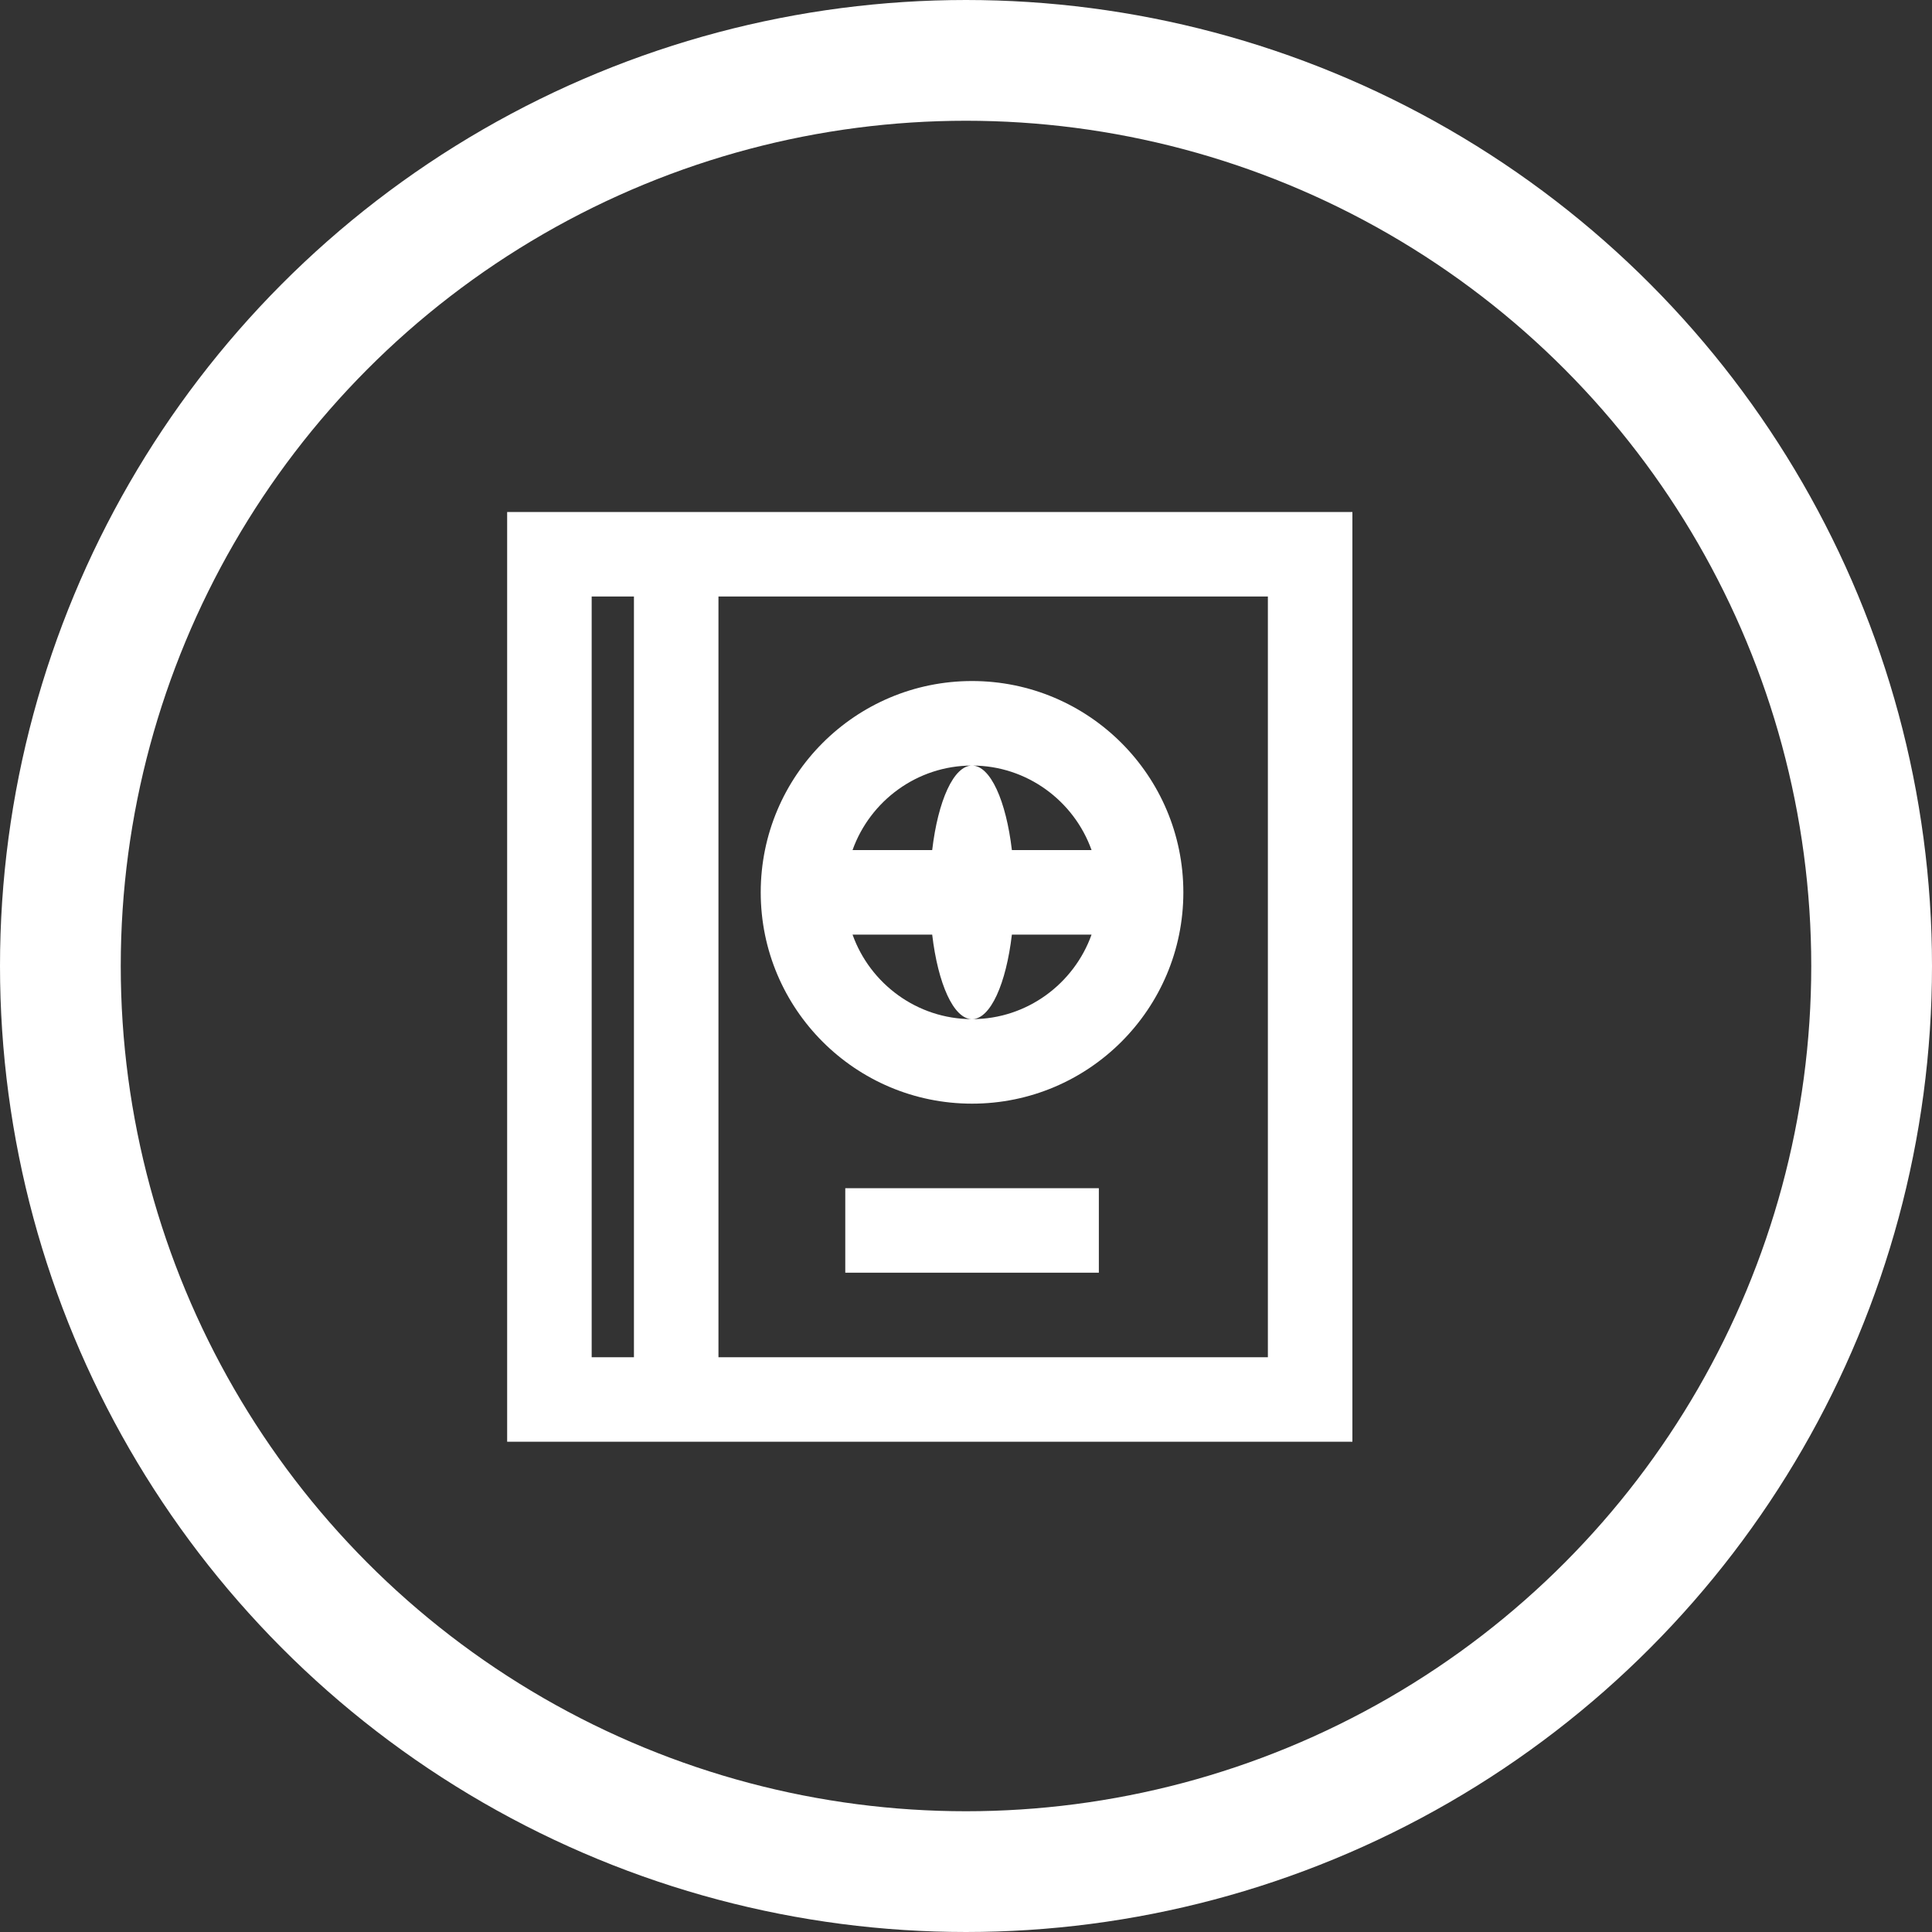 <svg width="80" height="80" viewBox="0 0 80 80" fill="none" xmlns="http://www.w3.org/2000/svg">
<rect x="0" y="0" width="80" height="80" fill="#333333" stroke="none"/>
<circle cx="40" cy="40" r="37.5" stroke="white" stroke-width="5"/>
<path fill-rule="evenodd" clip-rule="evenodd" d="M21 59.7H56V21.2H21V59.7ZM52.5 56.2H24.5V24.7H26.25V56.2H29.75V24.7H52.5V56.2ZM40.25 45.7C35.42 45.7 31.5 41.78 31.5 36.95C31.5 32.12 35.42 28.2 40.25 28.2C45.08 28.2 49 32.12 49 36.95C49 41.78 45.08 45.7 40.25 45.7ZM40.25 31.7C37.975 31.7 36.027 33.166 35.302 35.2H38.6C38.84 33.161 39.488 31.7 40.25 31.7C41.012 31.7 41.66 33.161 41.9 35.2H45.199C44.474 33.166 42.525 31.7 40.25 31.7ZM40.242 42.2C37.971 42.196 36.026 40.731 35.302 38.7H38.6C38.839 40.732 39.483 42.19 40.242 42.2ZM45.199 38.7C44.474 40.731 42.529 42.197 40.258 42.2C41.017 42.19 41.661 40.732 41.9 38.7H45.199ZM45.501 49.2H35.001V52.7H45.501V49.2Z" fill="white"/>
</svg>
